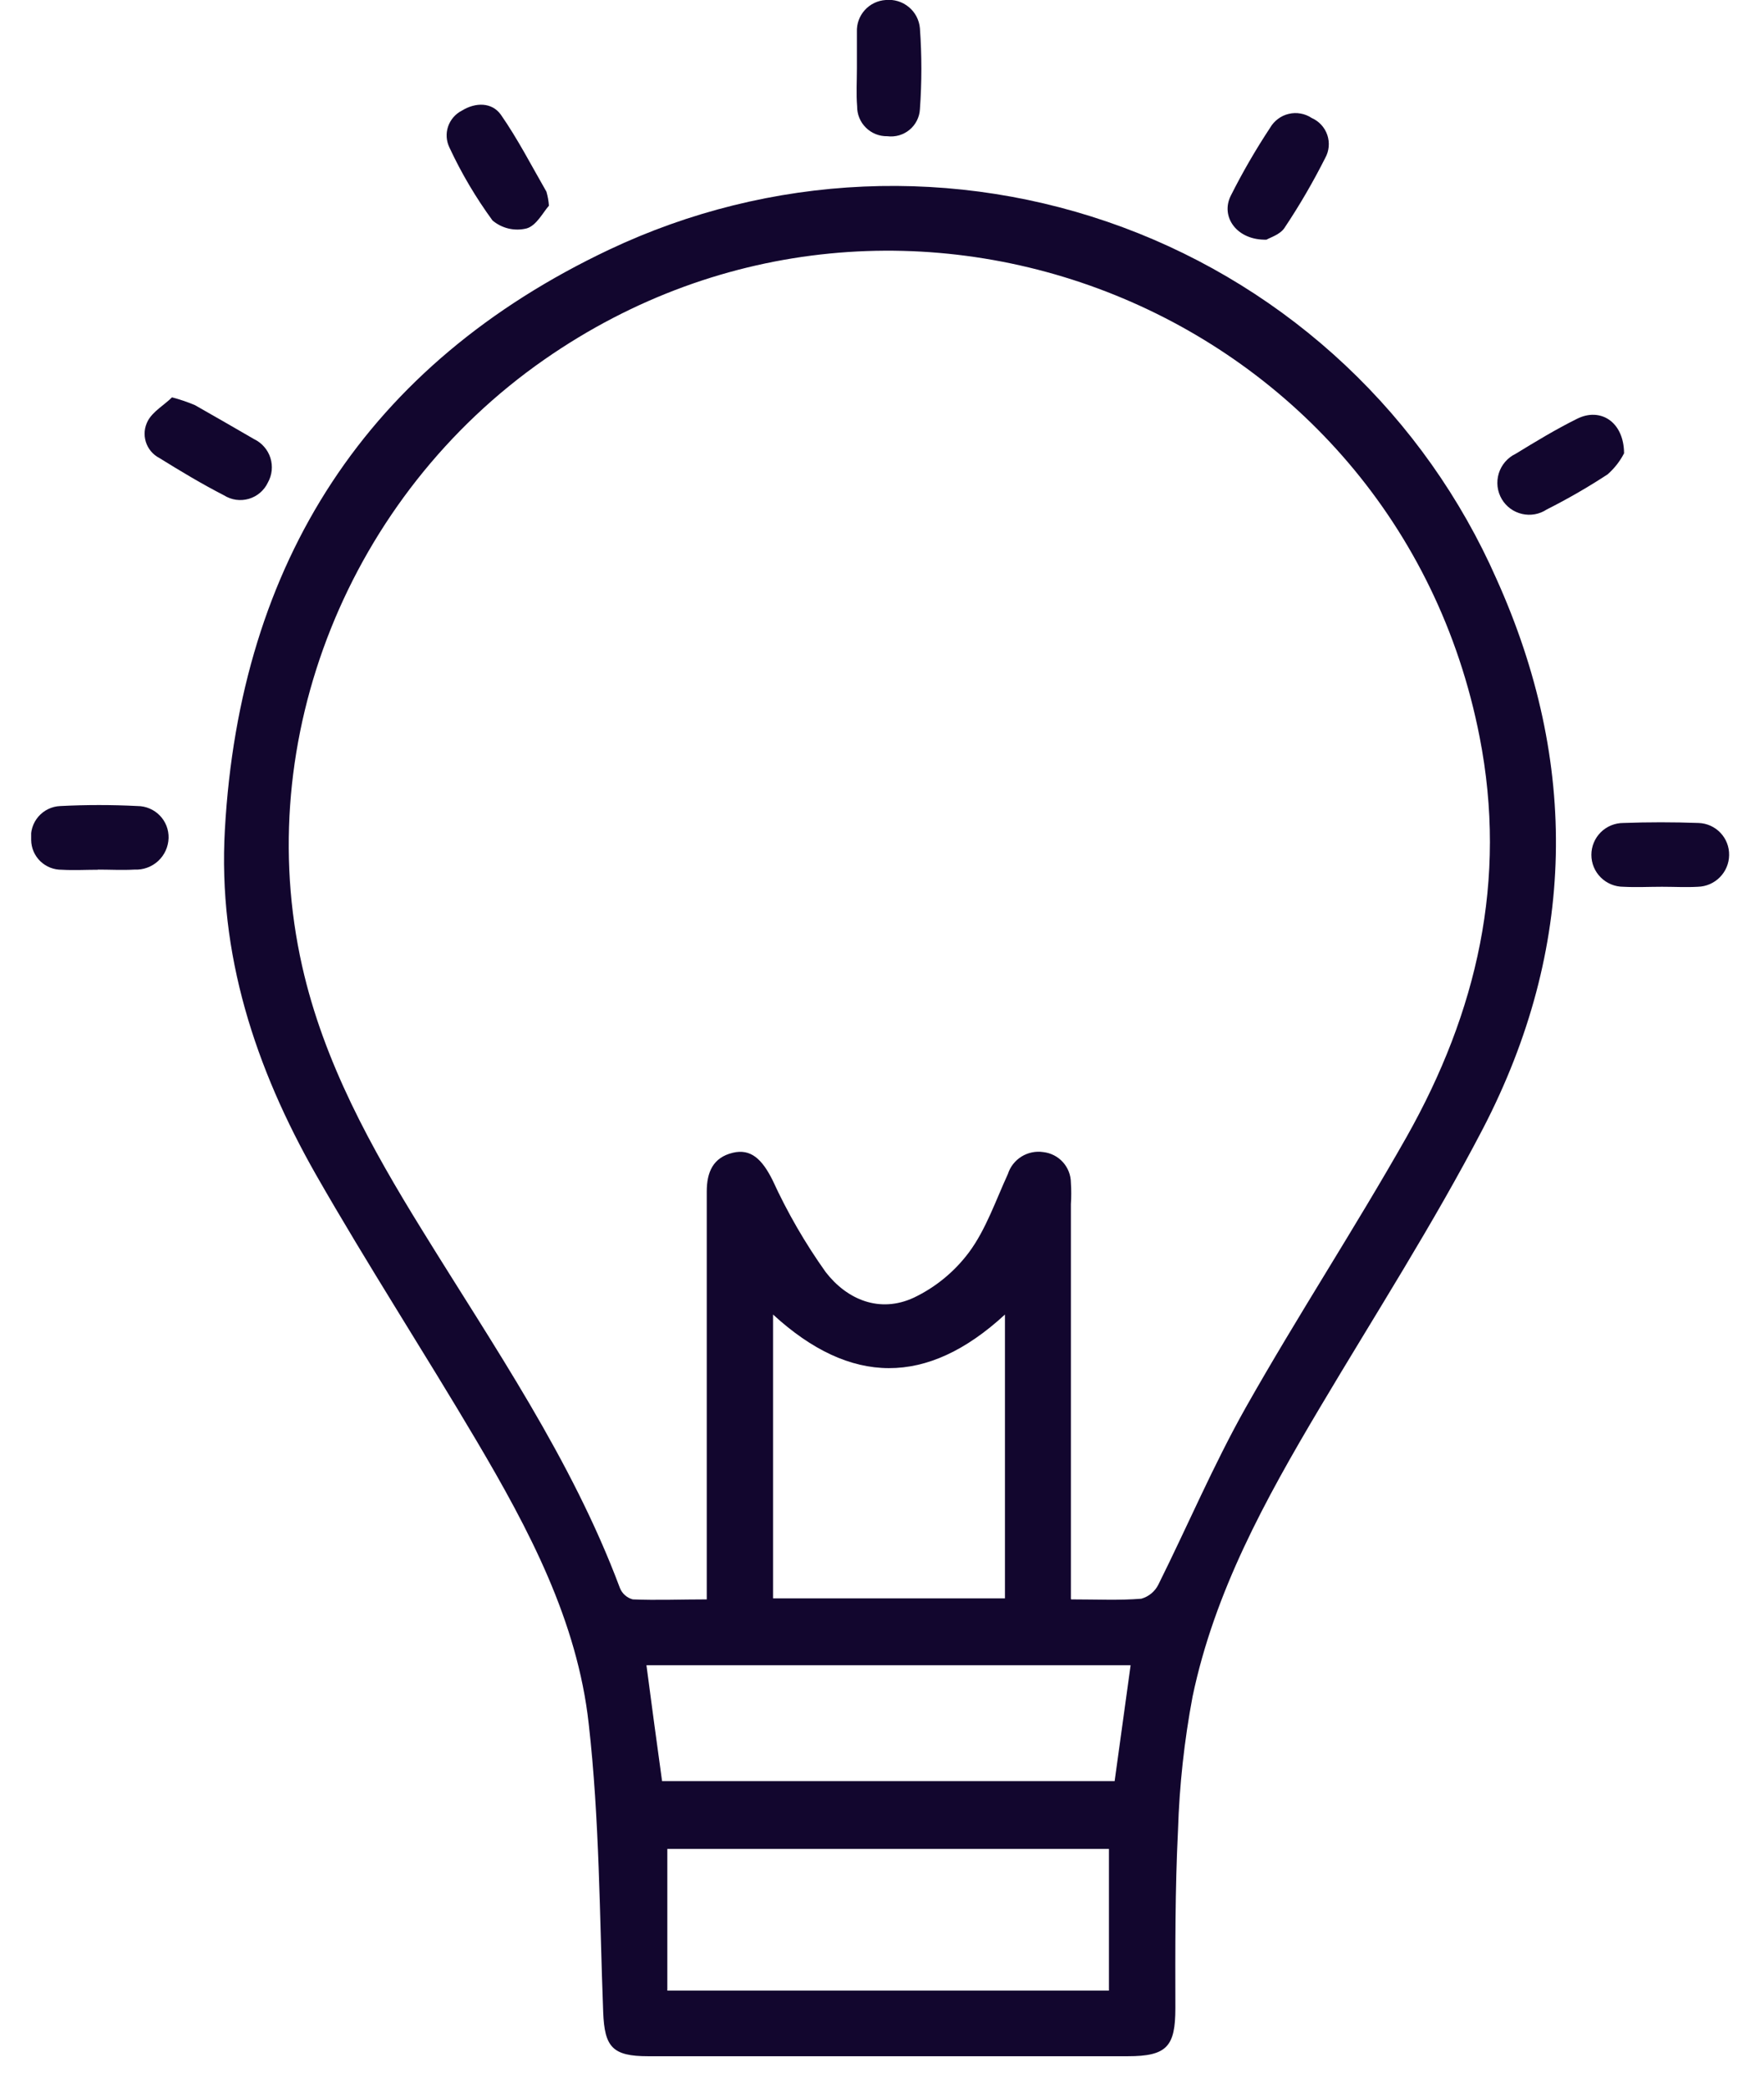 <svg width="49" height="58" viewBox="0 0 49 58" fill="none" xmlns="http://www.w3.org/2000/svg">
<g clip-path="url(#clip0_707_20220)">
<path d="M24.693 57.114H18.002C17.008 57.114 16.793 56.855 16.755 55.89C16.654 53.216 16.654 50.529 16.353 47.878C16.036 45.017 14.688 42.476 13.239 40.023C11.789 37.569 10.206 35.129 8.779 32.631C7.092 29.667 6.048 26.498 6.247 23.039C6.665 15.612 10.21 10.11 16.922 6.934C19.137 5.885 21.541 5.289 23.991 5.182C26.442 5.075 28.889 5.46 31.187 6.312C33.486 7.165 35.589 8.469 37.372 10.147C39.155 11.824 40.582 13.842 41.568 16.079C43.873 21.194 43.784 26.35 41.195 31.345C39.815 33.996 38.191 36.526 36.663 39.099C35.134 41.672 33.738 44.213 33.127 47.124C32.896 48.352 32.76 49.596 32.722 50.845C32.64 52.488 32.646 54.134 32.649 55.78C32.649 56.843 32.415 57.114 31.326 57.114H24.693ZM29.757 44.425C30.475 44.425 31.092 44.456 31.703 44.406C31.806 44.377 31.901 44.327 31.983 44.259C32.065 44.191 32.131 44.107 32.178 44.012C32.991 42.378 33.707 40.691 34.599 39.105C36.033 36.566 37.634 34.12 39.071 31.581C41.027 28.112 41.879 24.445 41.1 20.469C38.786 8.625 25.053 3.075 15.125 9.984C9.687 13.768 6.975 20.541 8.393 26.835C8.994 29.509 10.311 31.881 11.729 34.173C13.716 37.399 15.881 40.527 17.22 44.109C17.251 44.186 17.299 44.255 17.361 44.309C17.423 44.364 17.497 44.404 17.578 44.425C18.245 44.453 18.916 44.425 19.632 44.425V43.696C19.632 40.164 19.632 36.632 19.632 33.098C19.632 32.562 19.803 32.152 20.357 32.019C20.857 31.899 21.17 32.199 21.461 32.782C21.871 33.677 22.365 34.532 22.936 35.334C23.528 36.1 24.436 36.484 25.386 36.043C25.992 35.753 26.517 35.32 26.918 34.782C27.386 34.151 27.658 33.347 27.997 32.609C28.061 32.408 28.195 32.237 28.375 32.125C28.555 32.014 28.769 31.969 28.978 32C29.189 32.024 29.384 32.123 29.525 32.28C29.667 32.437 29.746 32.641 29.747 32.852C29.76 33.05 29.76 33.249 29.747 33.448V44.412L29.757 44.425ZM18.537 55.291H30.804V51.356H18.537V55.291ZM27.915 44.396V36.513C25.747 38.512 23.623 38.484 21.474 36.513V44.396H27.915ZM18.391 49.473H30.962C31.111 48.385 31.257 47.335 31.406 46.254H17.957C18.1 47.345 18.242 48.395 18.391 49.473Z" fill="#12062E"/>
<path d="M46.167 24.631C45.809 24.631 45.448 24.65 45.094 24.631C44.858 24.631 44.632 24.538 44.465 24.371C44.298 24.205 44.205 23.98 44.205 23.745C44.205 23.51 44.298 23.285 44.465 23.118C44.632 22.952 44.858 22.859 45.094 22.859C45.786 22.834 46.481 22.834 47.18 22.859C47.411 22.866 47.631 22.964 47.79 23.132C47.95 23.3 48.036 23.523 48.031 23.754C48.028 23.984 47.936 24.203 47.774 24.366C47.613 24.53 47.394 24.625 47.164 24.631C46.844 24.65 46.506 24.631 46.167 24.631Z" fill="#12062E"/>
<path d="M23.803 1.892C23.803 1.554 23.803 1.217 23.803 0.883C23.794 0.661 23.873 0.444 24.023 0.279C24.173 0.114 24.381 0.014 24.604 -0C24.718 -0.011 24.833 -0 24.942 0.033C25.052 0.066 25.154 0.121 25.242 0.194C25.331 0.266 25.404 0.356 25.457 0.457C25.51 0.558 25.543 0.668 25.553 0.782C25.607 1.532 25.607 2.286 25.553 3.037C25.547 3.146 25.518 3.253 25.468 3.351C25.418 3.449 25.349 3.536 25.264 3.606C25.179 3.676 25.08 3.728 24.974 3.759C24.869 3.789 24.758 3.798 24.648 3.784C24.538 3.786 24.428 3.766 24.325 3.725C24.223 3.684 24.13 3.623 24.052 3.545C23.973 3.467 23.911 3.375 23.87 3.273C23.828 3.171 23.808 3.061 23.809 2.951C23.781 2.605 23.803 2.245 23.803 1.892Z" fill="#12062E"/>
<path d="M2.73 24.158C2.394 24.158 2.053 24.177 1.717 24.158C1.607 24.159 1.497 24.139 1.395 24.099C1.293 24.058 1.199 23.998 1.12 23.922C1.041 23.845 0.978 23.754 0.934 23.653C0.891 23.553 0.867 23.444 0.866 23.334C0.852 23.219 0.863 23.101 0.897 22.989C0.931 22.878 0.988 22.774 1.064 22.685C1.14 22.597 1.233 22.524 1.339 22.473C1.444 22.422 1.559 22.393 1.676 22.389C2.391 22.352 3.107 22.352 3.822 22.389C3.937 22.389 4.051 22.413 4.158 22.459C4.264 22.504 4.36 22.57 4.44 22.653C4.52 22.735 4.583 22.834 4.625 22.941C4.666 23.048 4.686 23.163 4.683 23.278C4.679 23.398 4.652 23.516 4.602 23.626C4.553 23.735 4.481 23.834 4.393 23.915C4.305 23.997 4.201 24.06 4.087 24.101C3.974 24.142 3.854 24.16 3.733 24.154C3.394 24.173 3.056 24.154 2.717 24.154L2.73 24.158Z" fill="#12062E"/>
<path d="M4.778 11.037C4.994 11.093 5.205 11.165 5.411 11.251C5.965 11.566 6.516 11.882 7.057 12.197C7.164 12.248 7.26 12.321 7.338 12.411C7.417 12.5 7.475 12.605 7.511 12.718C7.547 12.831 7.559 12.951 7.547 13.069C7.535 13.187 7.498 13.301 7.44 13.405C7.389 13.513 7.315 13.609 7.224 13.687C7.133 13.765 7.026 13.822 6.911 13.856C6.795 13.889 6.674 13.898 6.555 13.881C6.437 13.864 6.323 13.822 6.221 13.758C5.607 13.443 5.009 13.083 4.424 12.72C4.335 12.674 4.256 12.61 4.192 12.533C4.128 12.456 4.079 12.366 4.05 12.271C4.021 12.175 4.01 12.074 4.02 11.974C4.03 11.874 4.06 11.778 4.107 11.689C4.246 11.428 4.569 11.245 4.778 11.037Z" fill="#12062E"/>
<path d="M35.181 6.657C34.361 6.679 33.896 6.026 34.187 5.439C34.514 4.788 34.88 4.156 35.282 3.547C35.337 3.451 35.412 3.368 35.501 3.302C35.59 3.235 35.691 3.188 35.799 3.163C35.907 3.137 36.02 3.134 36.129 3.154C36.238 3.173 36.342 3.215 36.434 3.276C36.536 3.321 36.627 3.386 36.702 3.467C36.777 3.549 36.834 3.645 36.87 3.75C36.905 3.855 36.918 3.966 36.908 4.076C36.898 4.186 36.865 4.293 36.811 4.389C36.474 5.058 36.097 5.706 35.681 6.329C35.558 6.518 35.273 6.6 35.181 6.657Z" fill="#12062E"/>
<path d="M45.113 12.591C44.999 12.812 44.844 13.01 44.657 13.175C44.112 13.532 43.547 13.858 42.964 14.152C42.864 14.218 42.752 14.263 42.634 14.284C42.517 14.305 42.396 14.302 42.279 14.275C42.162 14.248 42.052 14.198 41.956 14.128C41.859 14.057 41.778 13.968 41.717 13.865C41.654 13.758 41.614 13.64 41.599 13.517C41.585 13.393 41.596 13.269 41.632 13.15C41.669 13.031 41.729 12.922 41.81 12.828C41.891 12.734 41.991 12.657 42.103 12.604C42.66 12.263 43.221 11.923 43.806 11.633C44.452 11.308 45.107 11.711 45.113 12.591Z" fill="#12062E"/>
<path d="M15.248 5.714C15.09 5.89 14.903 6.265 14.631 6.344C14.466 6.386 14.294 6.387 14.129 6.349C13.964 6.31 13.81 6.233 13.681 6.124C13.217 5.489 12.816 4.811 12.485 4.099C12.396 3.917 12.382 3.706 12.447 3.514C12.513 3.322 12.651 3.163 12.833 3.071C13.21 2.838 13.665 2.838 13.912 3.185C14.384 3.863 14.764 4.604 15.178 5.323C15.215 5.45 15.239 5.581 15.248 5.714Z" fill="#12062E"/>
</g>
<defs>
<clipPath id="clip0_707_20220">
<rect width="47.181" height="57.114" fill="white" transform="translate(0.866)"/>
</clipPath>
</defs>
</svg>

